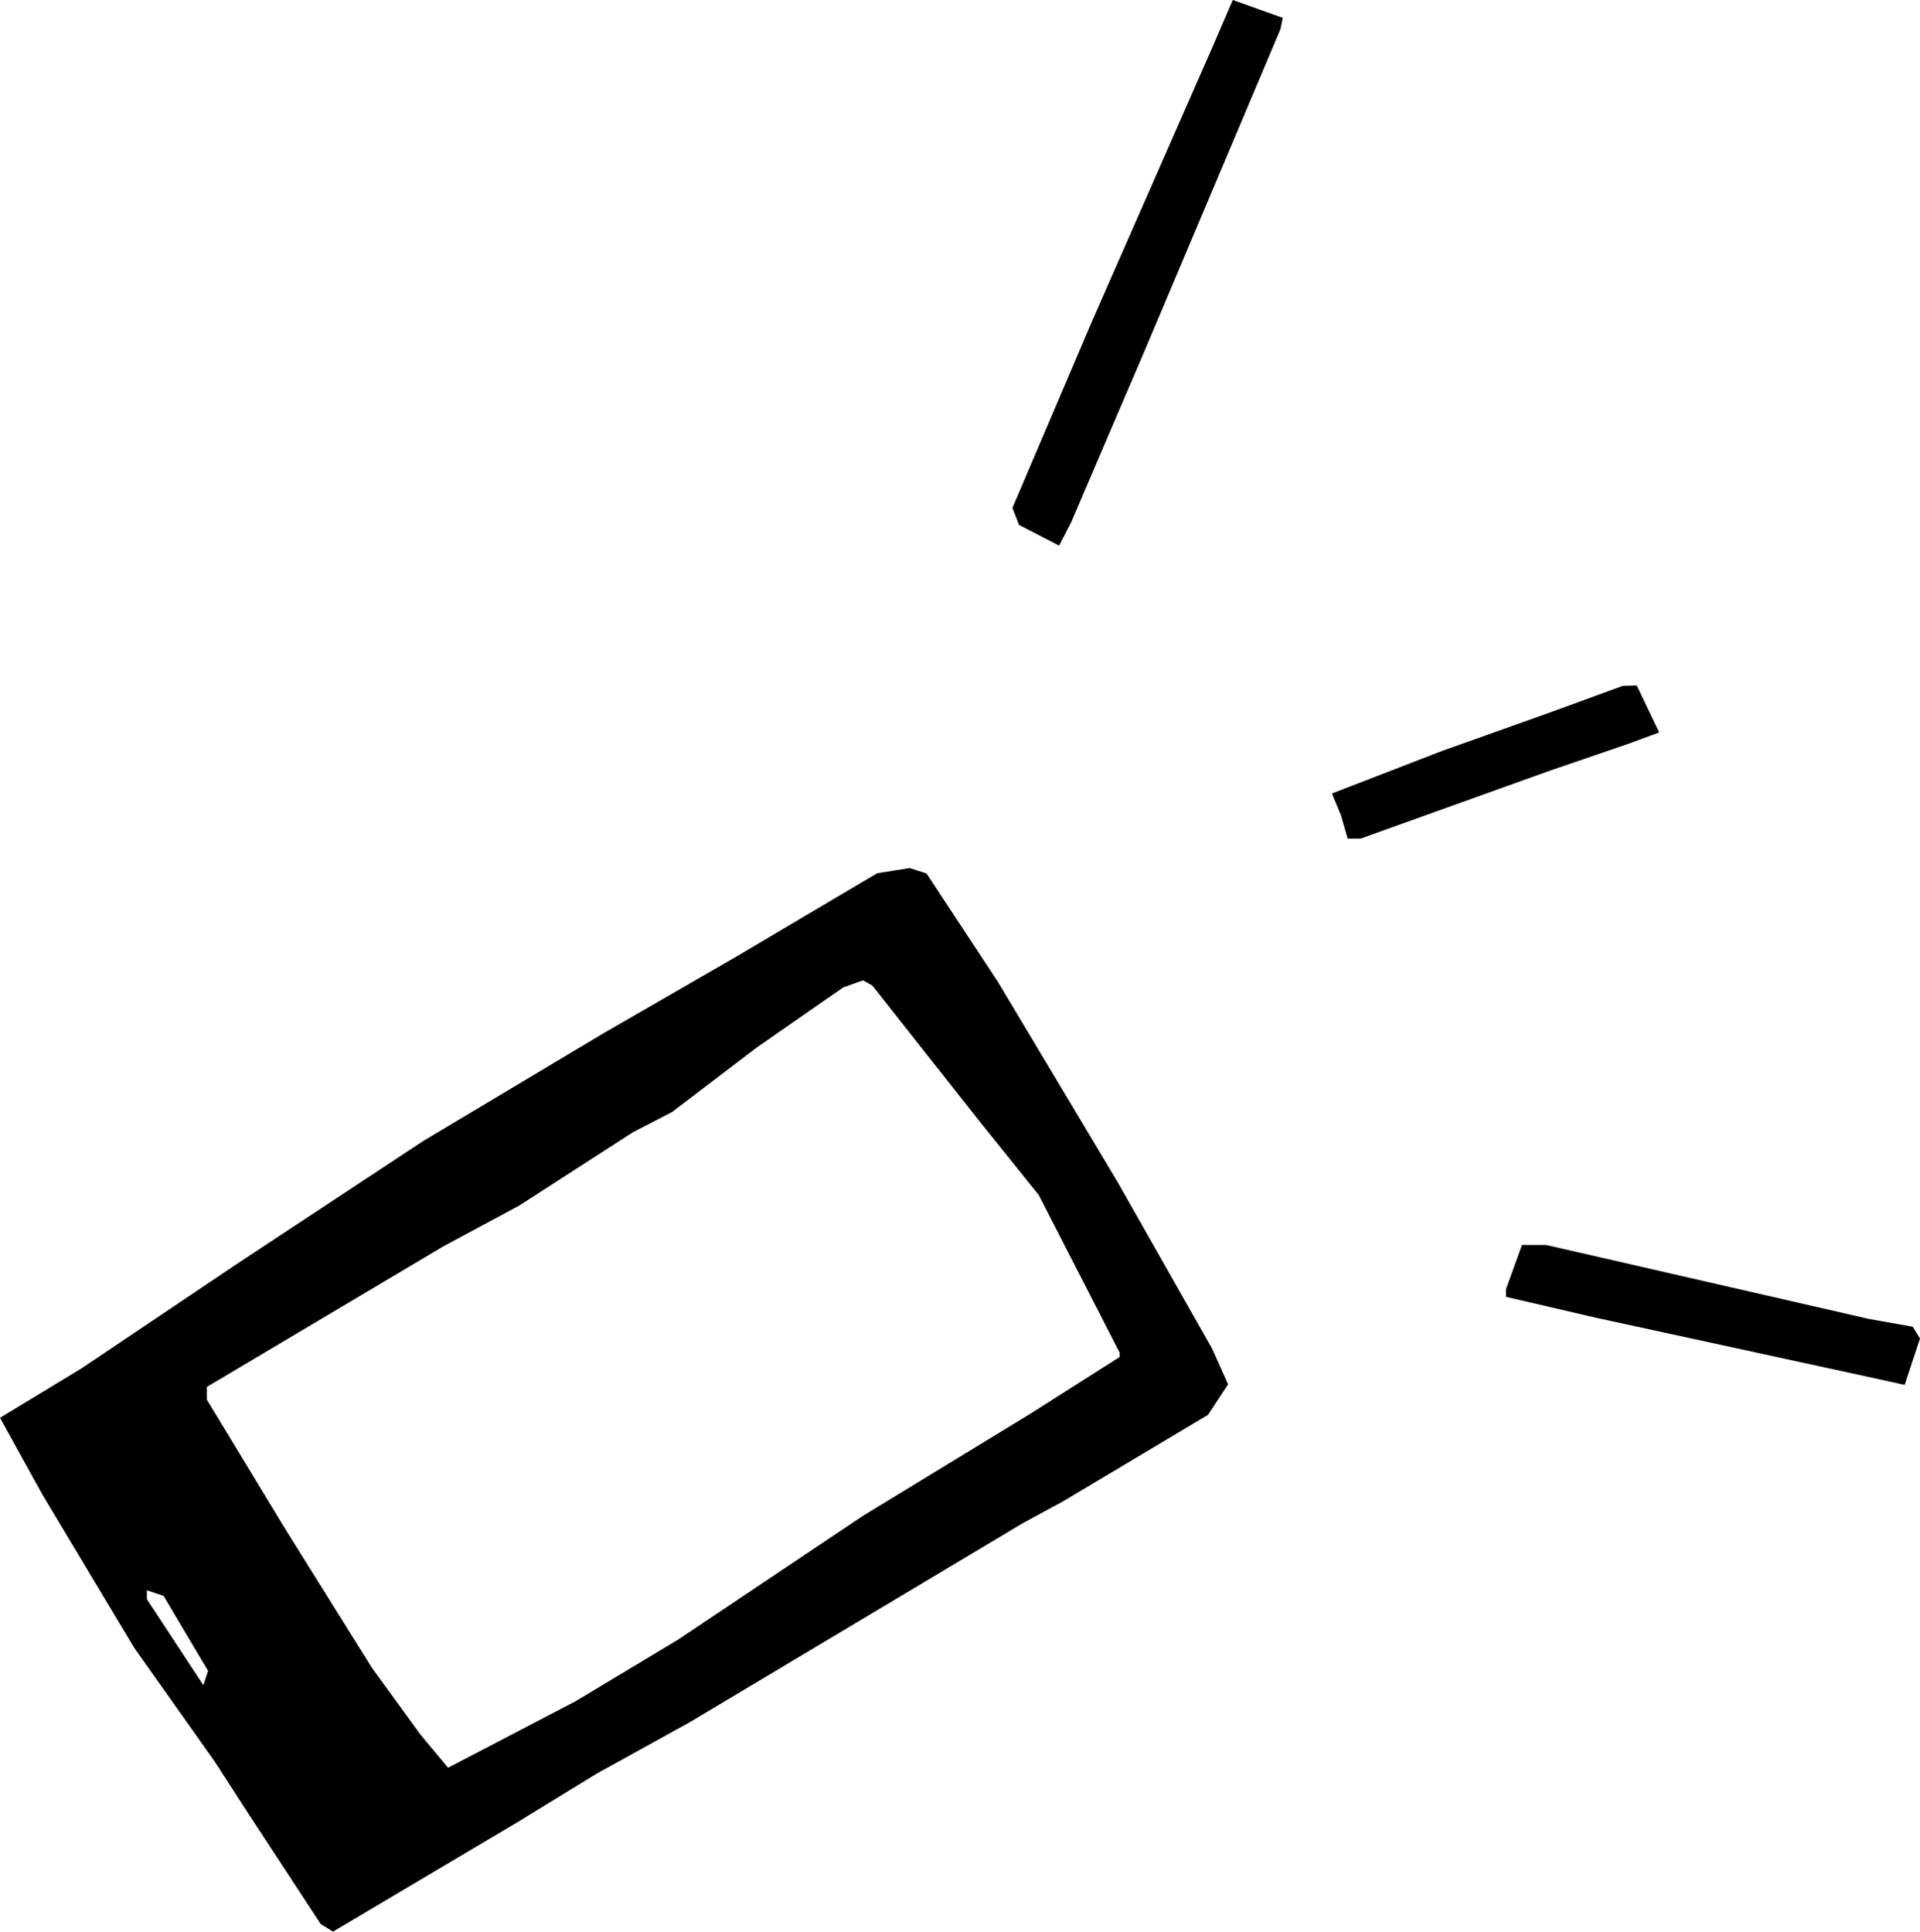 <svg id="svg" version="1.1" width="288.191" height="289.979" viewBox="0 0 288.191 289.979" xmlns="http://www.w3.org/2000/svg"><path d="M183.657 3.200 L 182.279 6.400 173.058 27.400 L 163.837 48.400 157.901 62.321 L 151.966 76.241 152.456 77.518 L 152.946 78.796 155.959 80.354 L 158.972 81.912 159.878 80.156 L 160.784 78.400 166.350 65.400 L 171.915 52.400 182.051 28.400 L 192.187 4.400 192.368 3.541 L 192.549 2.682 188.791 1.341 L 185.034 0.000 183.657 3.200 M238.049 104.986 L 232.549 107.000 224.549 109.847 L 216.549 112.695 208.235 115.909 L 199.921 119.124 200.598 120.762 L 201.276 122.400 201.779 124.150 L 202.282 125.900 203.247 125.900 L 204.212 125.900 218.380 120.814 L 232.549 115.728 238.549 113.672 L 244.549 111.616 246.795 110.784 L 249.041 109.953 247.360 106.427 L 245.678 102.900 244.614 102.936 L 243.549 102.973 238.049 104.986 M134.104 130.701 L 131.660 131.090 121.104 137.343 L 110.549 143.596 100.549 149.366 L 90.549 155.136 77.049 163.205 L 63.549 171.275 49.549 180.512 L 35.549 189.749 23.911 197.575 L 12.273 205.400 6.137 209.122 L 0.000 212.844 3.191 218.622 L 6.381 224.400 13.272 235.900 L 20.163 247.400 26.181 255.900 L 32.199 264.400 34.782 268.400 L 37.366 272.400 42.749 280.617 L 48.132 288.834 49.058 289.406 L 49.985 289.979 63.767 281.802 L 77.549 273.624 83.549 269.948 L 89.549 266.271 96.549 262.402 L 103.549 258.533 128.549 243.590 L 153.549 228.648 156.549 227.019 L 159.549 225.391 170.436 218.895 L 181.323 212.400 182.828 210.109 L 184.332 207.818 183.117 205.109 L 181.902 202.400 174.810 189.900 L 167.719 177.400 158.753 162.400 L 149.787 147.400 144.428 139.261 L 139.068 131.122 137.809 130.717 L 136.549 130.311 134.104 130.701 M139.006 158.173 L 147.080 168.400 151.498 173.900 L 155.917 179.400 161.983 191.223 L 168.049 203.046 168.049 203.384 L 168.049 203.721 161.299 208.011 L 154.549 212.302 142.049 219.924 L 129.549 227.547 115.659 236.849 L 101.769 246.152 94.076 250.776 L 86.383 255.400 76.819 260.389 L 67.256 265.377 65.181 262.889 L 63.107 260.400 59.474 255.400 L 55.842 250.400 49.288 239.900 L 42.733 229.400 36.891 219.756 L 31.049 210.111 31.049 209.159 L 31.049 208.207 48.799 197.655 L 66.549 187.103 72.238 184.046 L 77.928 180.990 86.463 175.484 L 94.999 169.978 97.943 168.455 L 100.887 166.933 107.218 162.107 L 113.549 157.281 120.062 152.753 L 126.576 148.225 128.062 147.698 L 129.549 147.170 130.240 147.558 L 130.932 147.946 139.006 158.173 M227.250 190.221 L 226.049 193.542 226.049 194.114 L 226.049 194.685 232.799 196.253 L 239.549 197.822 260.549 202.383 L 281.549 206.944 283.721 207.422 L 285.894 207.900 287.042 204.420 L 288.191 200.940 287.644 200.055 L 287.097 199.170 283.823 198.588 L 280.549 198.006 256.323 192.453 L 232.098 186.900 230.274 186.900 L 228.451 186.900 227.250 190.221 M27.892 245.203 L 31.236 250.838 30.880 251.908 L 30.523 252.977 26.286 246.532 L 22.049 240.087 22.049 239.410 L 22.049 238.734 23.299 239.150 L 24.549 239.567 27.892 245.203 " stroke="none" fill="black" fill-rule="evenodd"/></svg>
